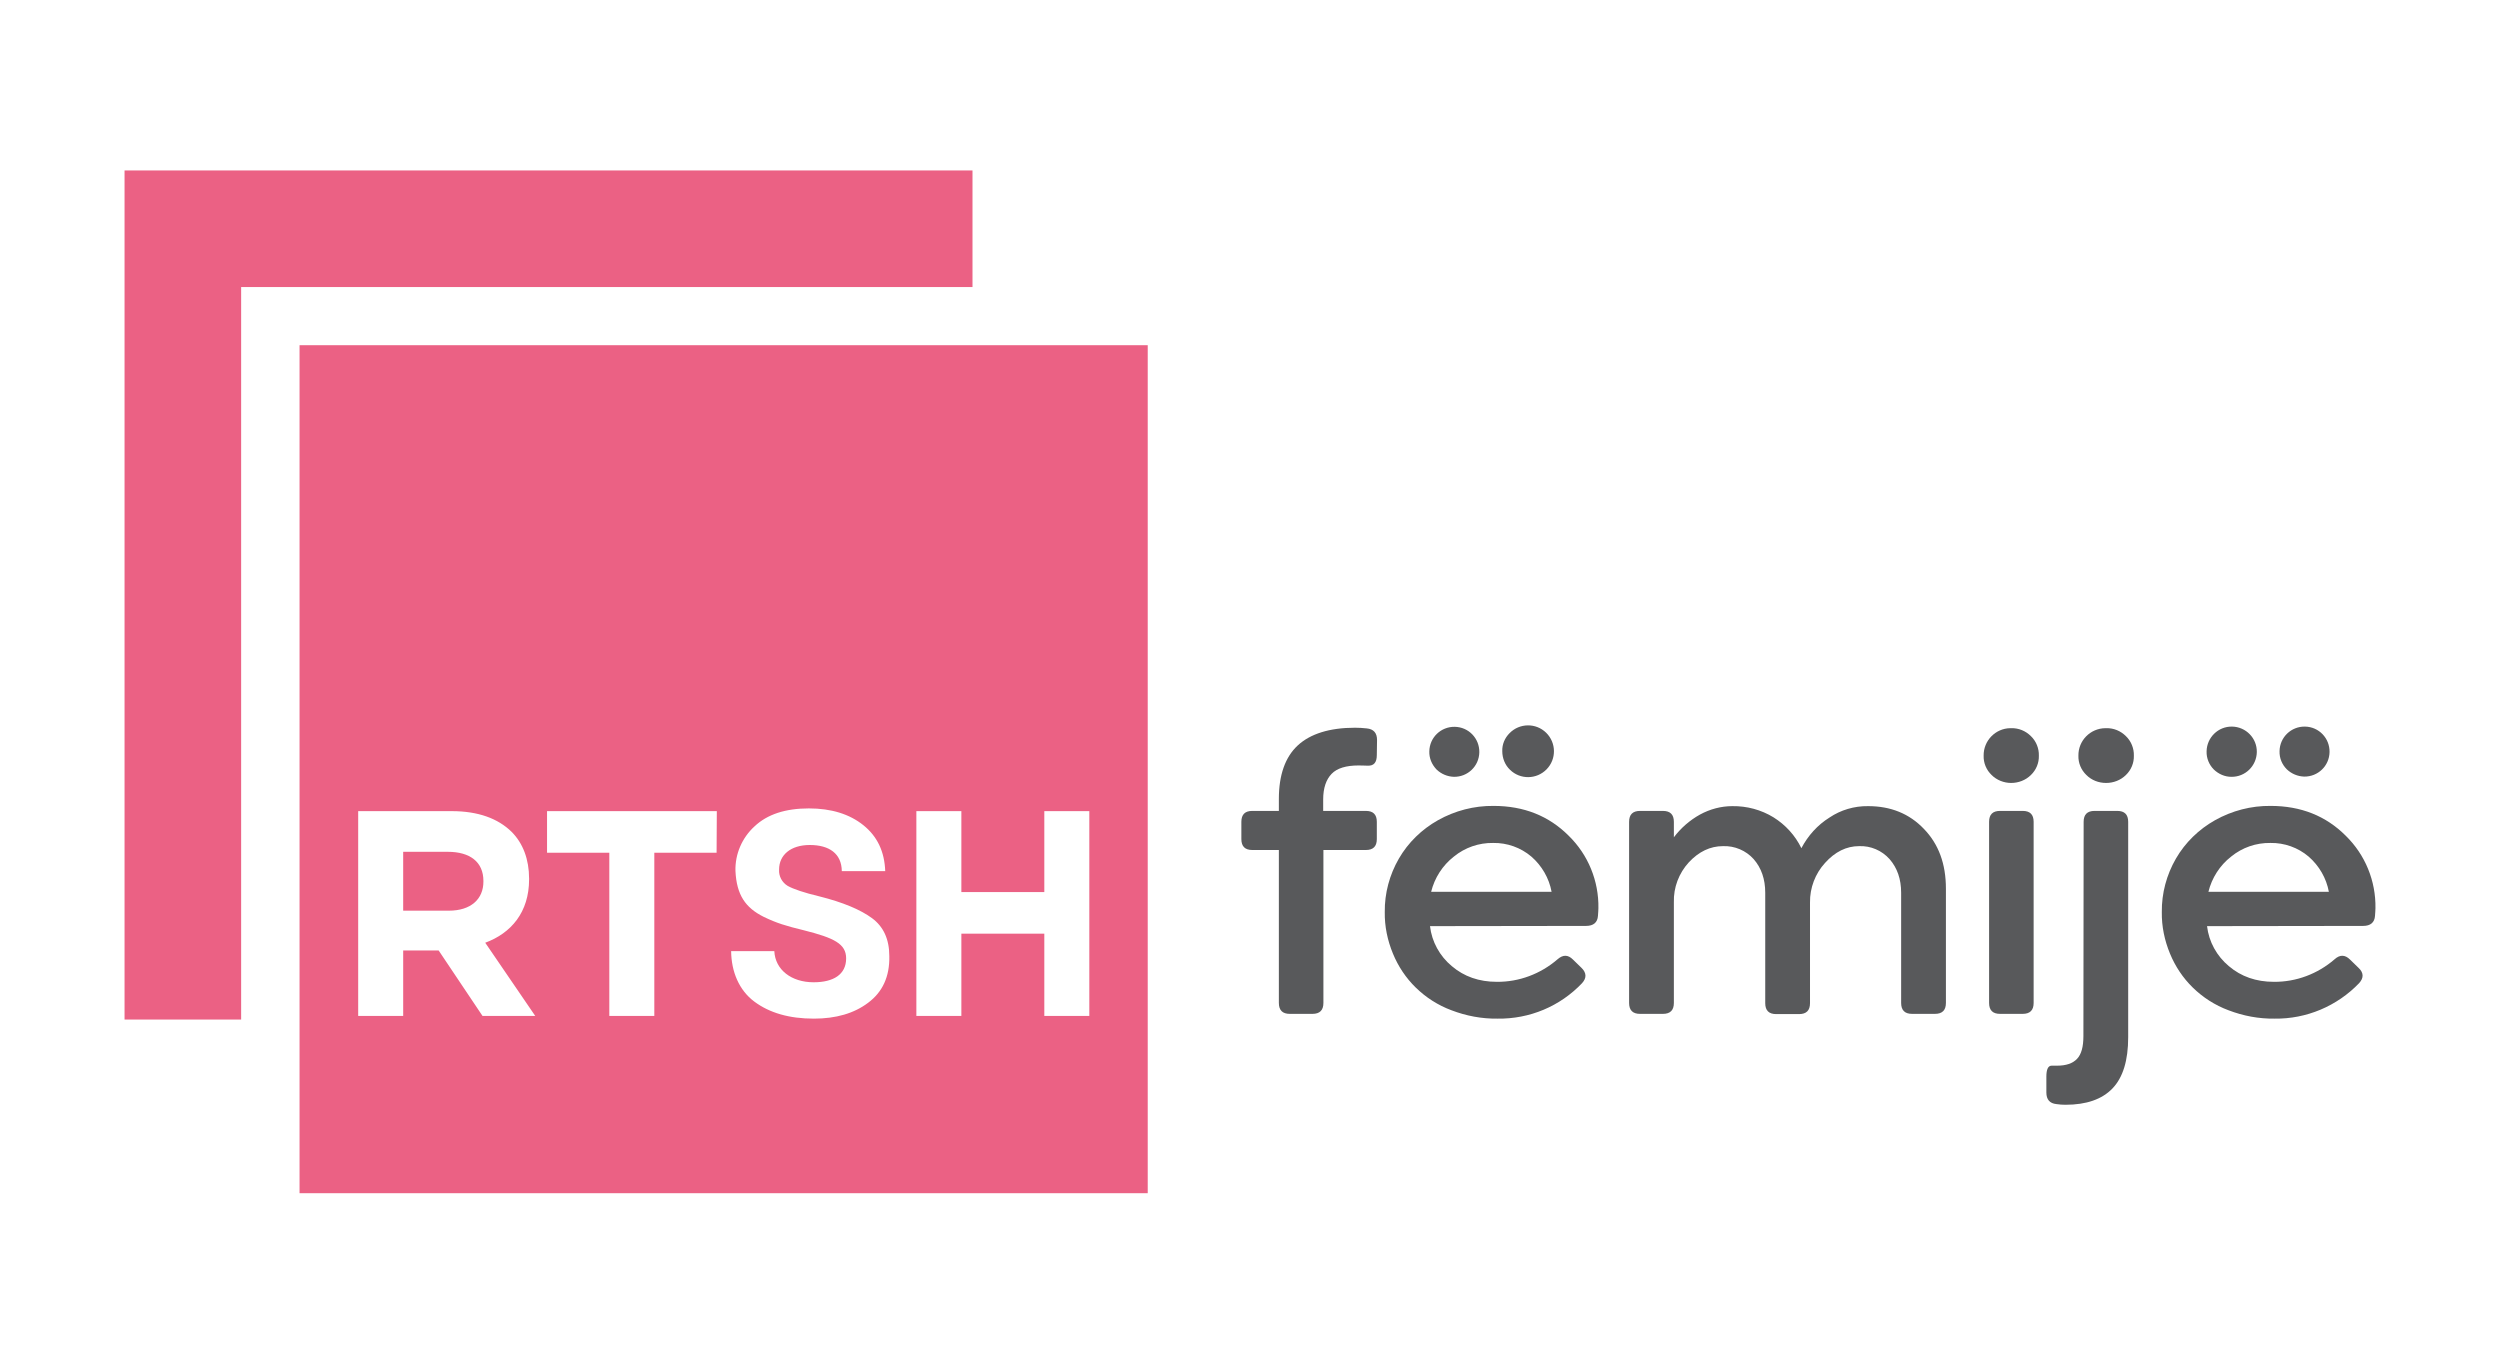 <?xml version="1.0" encoding="utf-8"?>
<!-- Generator: Adobe Illustrator 22.0.0, SVG Export Plug-In . SVG Version: 6.00 Build 0)  -->
<svg version="1.1" id="RTSH_femija" xmlns="http://www.w3.org/2000/svg" xmlns:xlink="http://www.w3.org/1999/xlink" x="0px"
	 y="0px" viewBox="0 0 1100 600" style="enable-background:new 0 0 1100 600;" xml:space="preserve">
<style type="text/css">
	.st0{fill:#58595B;}
	.st1{fill:#EB6184;}
</style>
<title>final_1tetor2020_(color_txGRI)__RTSH_FEMIJE__bert_</title>
<g id="_Group_">
	<path class="st0" d="M605.8,332.2c0,3.3-1.3,4.8-4,4.7c-0.9,0-2.2-0.1-4-0.1c-5.5,0-9.5,1.2-11.9,3.7s-3.7,6.2-3.7,11.3v5H601
		c3.2,0,4.8,1.6,4.8,4.8v7.6c0,3.2-1.6,4.8-4.8,4.8h-18.7v67.3c0,3.2-1.6,4.8-4.8,4.8h-10c-3.2,0-4.8-1.6-4.8-4.8V374h-11.7
		c-3.2,0-4.8-1.6-4.8-4.8v-7.6c0-3.2,1.6-4.8,4.8-4.8h11.7v-5.3c0-10.5,2.8-18.4,8.3-23.5s14-7.8,25.2-7.8c1.7,0,3.4,0.1,5.2,0.3
		c3,0.3,4.5,2,4.5,5.1L605.8,332.2z"/>
	<path class="st0" d="M629.2,407.5c0.8,6.9,4.3,13.2,9.6,17.6c5.4,4.6,12,6.9,19.8,6.9c9.8,0.1,19.3-3.5,26.7-9.9
		c2.4-2.1,4.6-2.1,6.8,0.1l3.7,3.6c2.3,2.2,2.4,4.5,0.3,6.8c-9.7,10.2-23.1,15.8-37.2,15.6c-6.9,0.1-13.8-1.2-20.3-3.7
		c-5.9-2.2-11.2-5.6-15.7-10c-4.3-4.2-7.7-9.3-10-14.9c-2.4-5.8-3.7-12-3.6-18.3c-0.1-8.3,2.1-16.4,6.2-23.5
		c4.1-7.1,10.1-12.9,17.2-16.9c7.5-4.2,15.9-6.4,24.5-6.3c13.3,0,24.3,4.4,33,13.1c8.6,8.4,13.3,19.9,13.1,31.9
		c0,0.8-0.1,1.9-0.2,3.4c-0.2,2.9-2,4.4-5.2,4.4L629.2,407.5z M628.9,330.6c0.1-6.1,5.1-10.9,11.2-10.8s10.9,5.1,10.8,11.2
		c-0.1,6.1-5.1,10.9-11.2,10.8c-2.8-0.1-5.5-1.2-7.6-3.2C630,336.4,628.8,333.6,628.9,330.6L628.9,330.6z M657,370.9
		c-6.3-0.1-12.4,2-17.3,6c-5,3.9-8.5,9.4-10,15.5h53c-1.1-6-4.3-11.5-8.9-15.5C669.1,372.9,663.1,370.8,657,370.9z M661,330.5
		c-0.1-3,1.1-5.8,3.2-7.9c4.4-4.5,11.6-4.6,16.1-0.2c4.5,4.4,4.6,11.6,0.2,16.1c-4.4,4.5-11.6,4.6-16.1,0.2
		C662.2,336.6,661,333.6,661,330.5z"/>
	<path class="st0" d="M822,354.7c9.9,0,18.1,3.3,24.5,10c6.5,6.7,9.7,15.4,9.7,26.3v50.3c0,3.2-1.6,4.8-4.8,4.8h-10.1
		c-3.2,0-4.8-1.6-4.8-4.8v-48.5c0-6-1.7-10.9-5.1-14.8c-3.4-3.8-8.3-5.9-13.4-5.7c-5.6,0-10.6,2.5-15,7.4c-4.3,4.7-6.7,11-6.6,17.4
		v44.3c0,3.2-1.6,4.8-4.8,4.8h-10.1c-3.2,0-4.8-1.6-4.8-4.8v-48.6c0-6-1.7-10.9-5.1-14.8c-3.4-3.8-8.4-5.9-13.5-5.7
		c-5.6,0-10.6,2.4-15,7.1c-4.4,4.8-6.8,11.1-6.6,17.6v44.3c0,3.2-1.6,4.8-4.8,4.8h-10.1c-3.2,0-4.8-1.6-4.8-4.8v-79.7
		c0-3.2,1.6-4.8,4.8-4.8h10.1c3.2,0,4.8,1.6,4.8,4.8v6.8c3.1-4.1,7-7.5,11.5-10c4.4-2.4,9.3-3.7,14.2-3.7c6.4-0.1,12.7,1.6,18.1,4.9
		c5.3,3.3,9.6,8,12.3,13.6c2.9-5.5,7.1-10.2,12.4-13.5C809.9,356.4,815.9,354.6,822,354.7z"/>
	<path class="st0" d="M876.3,341c-2.3-2.2-3.6-5.3-3.5-8.5c-0.1-6.6,5.2-12,11.7-12.1c0.1,0,0.3,0,0.4,0c3.3-0.1,6.4,1.2,8.7,3.5
		c2.3,2.2,3.6,5.4,3.5,8.6c0.1,3.2-1.2,6.3-3.5,8.5c-2.3,2.3-5.5,3.5-8.7,3.5C881.8,344.5,878.6,343.3,876.3,341z M875.2,361.6
		c0-3.2,1.6-4.8,4.8-4.8h10c3.2,0,4.8,1.6,4.8,4.8v79.7c0,3.2-1.6,4.8-4.8,4.8h-10c-3.2,0-4.8-1.6-4.8-4.8V361.6z"/>
	<path class="st0" d="M916.8,361.6c0-3.2,1.6-4.8,4.8-4.8h10c3.2,0,4.8,1.6,4.8,4.8v94.8c0,10.2-2.3,17.7-6.9,22.5
		c-4.6,4.8-11.5,7.2-20.7,7.2c-1.3,0-2.7-0.1-4-0.3c-2.9-0.3-4.4-2-4.4-5.1v-7c0-3.2,0.8-4.8,2.3-4.8h2.4c4,0,6.9-1,8.8-3
		c1.9-2,2.8-5.3,2.8-10L916.8,361.6z M918,341c-2.3-2.2-3.6-5.3-3.5-8.5c-0.1-6.6,5.2-12,11.8-12.1c0.1,0,0.3,0,0.4,0
		c3.3-0.1,6.4,1.2,8.7,3.5c2.3,2.2,3.6,5.4,3.5,8.6c0.1,3.2-1.2,6.3-3.5,8.5c-2.3,2.3-5.5,3.5-8.7,3.5
		C923.4,344.5,920.3,343.3,918,341z"/>
	<path class="st0" d="M971.1,407.5c0.8,6.9,4.3,13.2,9.6,17.6c5.4,4.6,12,6.9,19.8,6.9c9.8,0.1,19.3-3.5,26.7-9.9
		c2.3-2.1,4.6-2.1,6.8,0.1l3.7,3.6c2.4,2.2,2.4,4.5,0.3,6.8c-9.7,10.1-23.2,15.8-37.2,15.6c-6.9,0.1-13.8-1.2-20.3-3.7
		c-5.9-2.2-11.2-5.6-15.7-10c-4.3-4.2-7.7-9.3-10-14.9c-2.4-5.8-3.7-12-3.6-18.3c-0.1-8.3,2.1-16.4,6.2-23.5
		c4.1-7.1,10.1-12.9,17.2-16.9c7.5-4.2,15.9-6.4,24.5-6.3c13.3,0,24.3,4.4,33,13.1c8.6,8.4,13.3,19.9,13.1,31.9
		c0,0.8-0.1,1.9-0.2,3.4c-0.2,2.9-2,4.4-5.2,4.4L971.1,407.5z M970.9,330.6c0.1-6.1,5.1-11,11.2-10.9c6.1,0.1,11,5.1,10.9,11.2
		s-5.1,11-11.2,10.9c-2.9,0-5.6-1.2-7.7-3.2C972,336.5,970.8,333.6,970.9,330.6L970.9,330.6z M999,370.9c-6.3-0.1-12.4,2-17.3,6
		c-5,3.9-8.5,9.4-10,15.5h53c-1.1-6-4.3-11.5-8.9-15.5C1011.1,372.9,1005.1,370.8,999,370.9z M1003,330.5
		c0.1-6.1,5.1-10.9,11.2-10.8s10.9,5.1,10.8,11.2c-0.1,6.1-5.1,10.9-11.2,10.8c-2.8-0.1-5.5-1.2-7.6-3.2
		C1004.1,336.4,1002.9,333.6,1003,330.5z"/>
	<g id="_Group_2">
		<polygon id="_Path_" class="st1" points="54.8,75 54.8,448.6 106.1,448.6 106.1,126.3 427.9,126.3 427.9,75 		"/>
		<g id="_Group_3">
			<path id="_Path_2" class="st1" d="M197.1,374.8h-19.7v25.9h20.1c9.7,0,15.2-5.1,15.2-12.8v-0.3
				C212.7,379.2,206.7,374.8,197.1,374.8"/>
			<path id="_Compound_Path_" class="st1" d="M479.3,447h-19.8v-36.2h-36.5V447h-19.8v-90.1h19.8v35.6h36.5v-35.6h19.8V447z
				 M382,441.2c-6.2,4.7-14.2,7-23.9,7c-10.8,0-19.5-2.5-26.2-7.5c-6.7-5-10.1-13.1-10.2-22.2h19c0.4,8.2,7.5,13.7,17.3,13.7
				c8.7,0,14.3-3.4,14.3-10.5c0-6.4-5.2-9-18.7-12.4c-7.8-1.9-11.8-3.1-17.6-5.9c-8-4-11.9-9.6-12.4-20.2
				c-0.2-7.4,2.9-14.6,8.4-19.6c5.6-5.3,13.6-7.9,23.9-7.9c9.9,0,17.9,2.5,24,7.4s9.3,11.6,9.6,20.2h-19.1
				c-0.1-7.7-5.5-11.5-14.1-11.5c-8.4,0-13.5,4.4-13.5,10.8c-0.2,2.9,1.3,5.7,3.8,7.2c2.5,1.4,7.2,3,13.9,4.6
				c10.4,2.6,18.2,5.9,23.2,9.6s7.6,9.2,7.6,16.7C391.5,429.7,388.3,436.5,382,441.2 M315.3,375.2h-27.4V447h-19.8v-71.8h-27.4
				v-18.3h74.7L315.3,375.2z M212.3,447L193,418.2h-15.6V447h-19.8v-90.1h41.2c11.5,0,20.3,3.2,26.3,9.1c5,5,7.7,12.1,7.7,20.6v0.3
				c0,14.5-7.9,23.7-19.3,27.9l22,32.2L212.3,447z M131.8,525H505V151.9H131.8V525z"/>
		</g>
	</g>
</g>
</svg>
